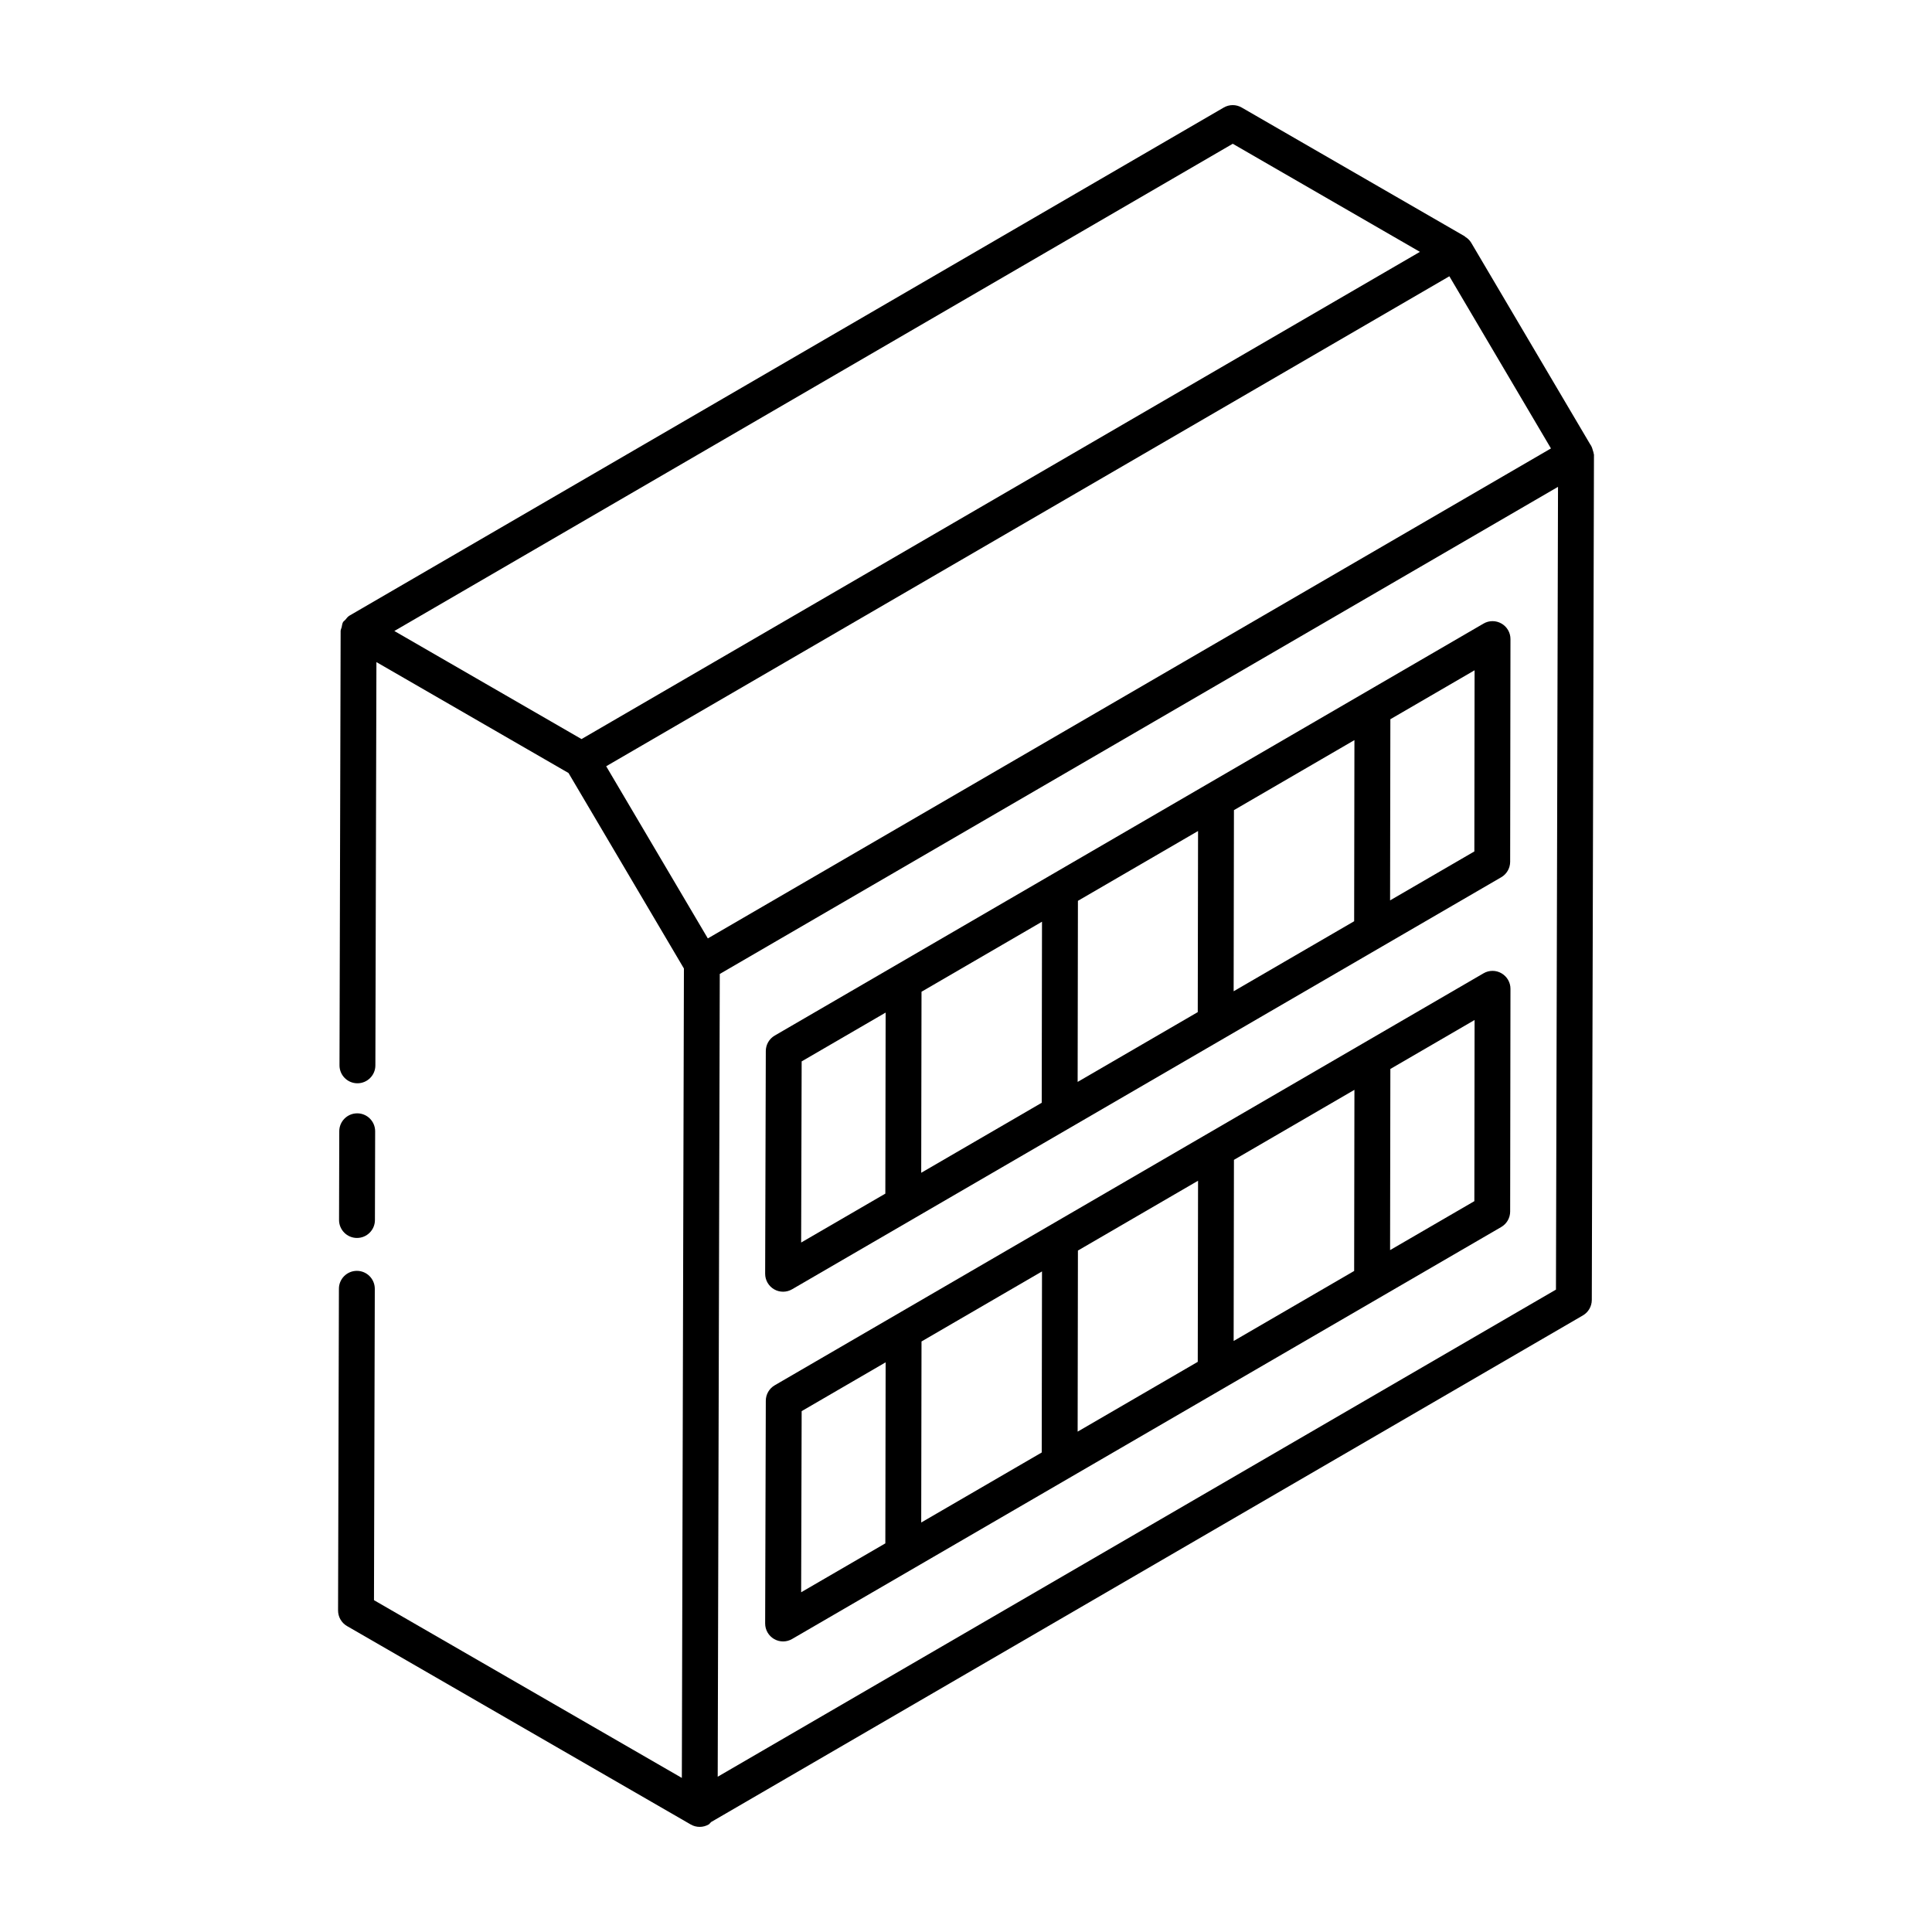 <?xml version="1.0" encoding="UTF-8"?>
<!-- Uploaded to: ICON Repo, www.iconrepo.com, Generator: ICON Repo Mixer Tools -->
<svg fill="#000000" width="800px" height="800px" version="1.1" viewBox="144 144 512 512" xmlns="http://www.w3.org/2000/svg">
 <g>
  <path d="m233.59 570.79c-0.004 1.703 0.902 3.277 2.375 4.133l91.082 52.582c1.473 0.848 3.277 0.848 4.75 0 0.27-0.152 0.406-0.434 0.633-0.633l231.05-134.27c1.457-0.844 2.359-2.41 2.363-4.094l0.574-224.02c0-0.074-0.051-0.133-0.055-0.207-0.031-0.328-0.148-0.625-0.25-0.941-0.152-0.594-0.352-1.133-0.715-1.621l-31.523-53.406c-0.395-0.668-0.953-1.156-1.566-1.547-0.062-0.039-0.09-0.117-0.152-0.152l-59.094-34.117c-1.473-0.855-3.285-0.855-4.766 0.008l-231.66 134.63c-0.484 0.281-0.801 0.734-1.148 1.152-0.176 0.207-0.438 0.34-0.574 0.574-0.238 0.41-0.266 0.906-0.371 1.371-0.078 0.336-0.27 0.637-0.27 0.992l-0.301 115.09c-0.004 2.629 2.117 4.762 4.738 4.766h0.016c2.617 0 4.75-2.121 4.754-4.738l0.277-106.88c0.965 0.559 54.293 31.348 50.906 29.391l30.586 51.812c-0.129 50.855-0.449 174.6-0.551 214.5l-81.586-47.102 0.215-82.508c0.004-2.629-2.117-4.762-4.738-4.766h-0.016c-2.617 0-4.75 2.121-4.754 4.738zm321.43-307.95-223.44 129.85-26.934-45.625 223.45-129.85zm-220.82 352.01c0.133-52.07 0.504-196.18 0.547-212.74l222.14-129.09-0.543 212.74zm136.49-432.75 49.605 28.645-6.535 3.797-215.65 125.32-49.605-28.641z"/>
  <path d="m238.59 472.07h0.016c2.617 0 4.75-2.121 4.754-4.738l0.059-23.52c0.004-2.629-2.117-4.762-4.738-4.766h-0.016c-2.617 0-4.75 2.121-4.754 4.738l-0.059 23.52c-0.004 2.625 2.117 4.762 4.738 4.766z"/>
  <path d="m541.91 309.25c-1.477-0.855-3.297-0.855-4.762 0.008l-187.84 109.18c-1.457 0.844-2.359 2.406-2.363 4.094l-0.172 59.016c-0.004 1.703 0.902 3.277 2.375 4.133 1.461 0.844 3.281 0.855 4.762-0.008l187.93-109.19c1.461-0.848 2.363-2.41 2.367-4.102l0.082-59.012c0.008-1.699-0.902-3.273-2.379-4.121zm-112.25 73.48 31.836-18.504-0.078 47.996-31.832 18.496zm-9.594 53.516-31.934 18.555 0.078-47.98 31.93-18.559zm50.941-77.551 31.93-18.559-0.074 48.004-31.934 18.555zm-114.56 66.586 22.254-12.934-0.078 47.977-22.312 12.961zm178.27-55.641-22.332 12.973 0.074-48.008 22.32-12.973z"/>
  <path d="m541.91 401.93c-1.477-0.855-3.297-0.855-4.762 0.008l-187.84 109.18c-1.457 0.844-2.359 2.406-2.363 4.094l-0.172 59.016c-0.004 1.703 0.902 3.277 2.375 4.133 1.461 0.844 3.281 0.855 4.762-0.008l187.93-109.18c1.461-0.848 2.363-2.41 2.367-4.102l0.082-59.012c0.008-1.703-0.902-3.273-2.379-4.125zm-112.25 73.48 31.836-18.504-0.078 47.996-31.832 18.496zm-9.594 53.516-31.934 18.555 0.078-47.98 31.93-18.559zm50.941-77.551 31.93-18.559-0.074 48.004-31.934 18.555zm-114.56 66.59 22.254-12.934-0.078 47.977-22.312 12.961zm178.27-55.645-22.332 12.973 0.074-48.008 22.32-12.973z"/>
 </g>
</svg>